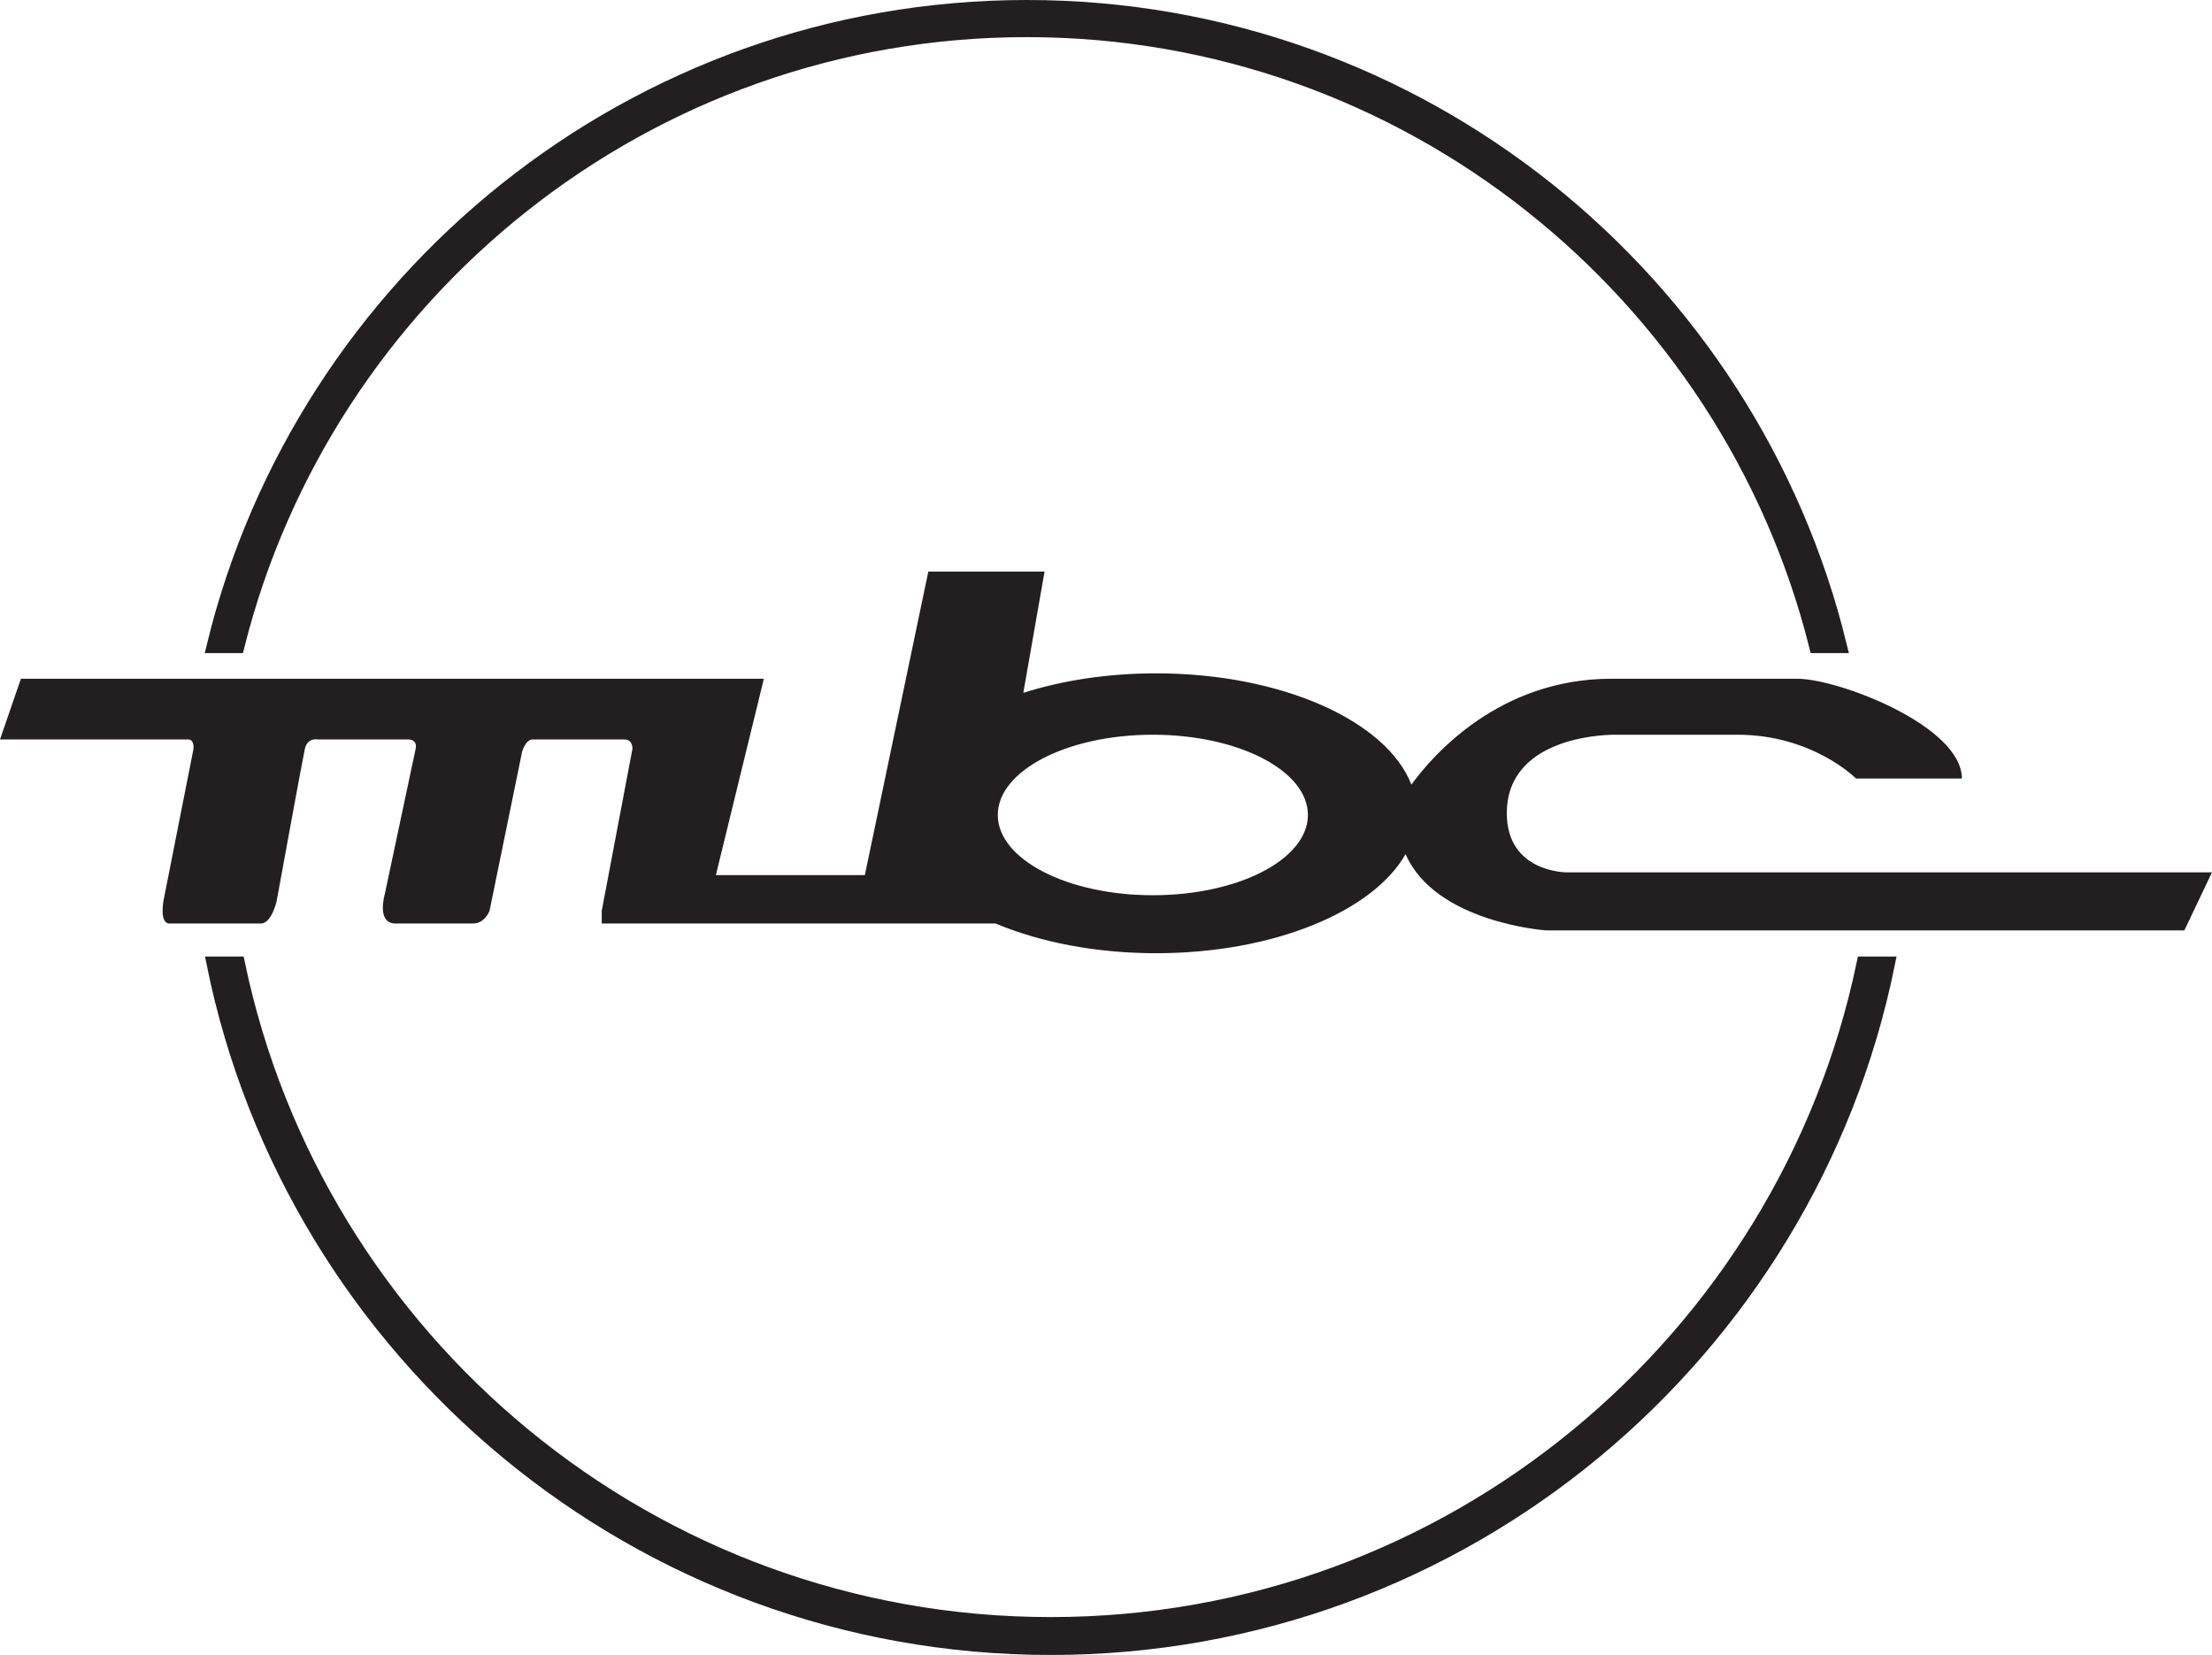 <svg xmlns="http://www.w3.org/2000/svg" xml:space="preserve" width="401.077" height="300" viewBox="0 0 401.077 300"><g style="fill:#231f20;fill-opacity:1;stroke:#231f20;stroke-opacity:1"><path d="M0 0c-26.567 0-48.811 18.859-54.053 43.891h-1.552C-50.34 18.016-27.408-1.518 0-1.518c27.407 0 50.338 19.534 55.604 45.409h-1.552C48.811 18.859 26.566 0 0 0" style="fill:#231f20;fill-opacity:1;fill-rule:nonzero;stroke:#231f20;stroke-opacity:1" transform="matrix(2.728 0 0 -2.728 190.527 294.495)"/></g><g style="stroke:#231f20;stroke-opacity:1"><path d="M0 0c25.811 0 47.54-17.803 53.563-41.771h1.564C49.069-16.957 26.653 1.518 0 1.518c-26.654 0-49.07-18.475-55.128-43.289h1.565C-47.541-17.803-25.812 0 0 0" style="fill:#231f20;fill-opacity:1;fill-rule:nonzero;stroke:#231f20;stroke-opacity:1" transform="matrix(2.673 0 0 -2.673 186.18 5.394)"/></g><path d="M0 0c-4.742 0-8.587 1.988-8.587 4.445 0 2.453 3.845 4.442 8.587 4.442 4.743 0 8.588-1.989 8.588-4.442C8.588 1.988 4.743 0 0 0m22.889 1.268s-3.285 0-3.285 3.269c0 4.461 6.01 4.35 6.01 4.35h6.758c4.182 0 6.571-2.426 6.571-2.426h5.863c0 2.912-6.833 5.525-9.111 5.525H25.391c-6.206 0-9.883-4.228-11.072-5.861-1.365 3.518-7.176 6.16-14.138 6.16-2.687 0-5.2-.394-7.354-1.08l1.177 6.717h-6.437l-3.516-16.807h-8.25l2.657 10.871h-41.146l-1.157-3.361h10.422c.356 0 .293-.525.293-.525l-1.658-8.387s-.247-1.279.33-1.279h5.058c.593 0 .872 1.222.872 1.222s1.422 7.791 1.565 8.444c.145.652.723.525.723.525h4.951s.58.059.461-.525c-.12-.582-1.711-8.055-1.711-8.055s-.473-1.611.594-1.611h4.299c.656 0 .912.703.912.703l1.804 8.812s.184.676.596.676h5.063c.49 0 .45-.525.45-.525l-1.7-8.963v-.703h21.814c2.452-1.03 5.534-1.645 8.888-1.645 6.509 0 12.013 2.311 13.817 5.488 1.645-3.797 7.771-4.224 7.771-4.224h35.358l1.53 3.215z" style="fill:#231f20;fill-opacity:1;fill-rule:nonzero;stroke:none" transform="matrix(3.274 0 0 -3.274 209.031 162.28)"/></svg>